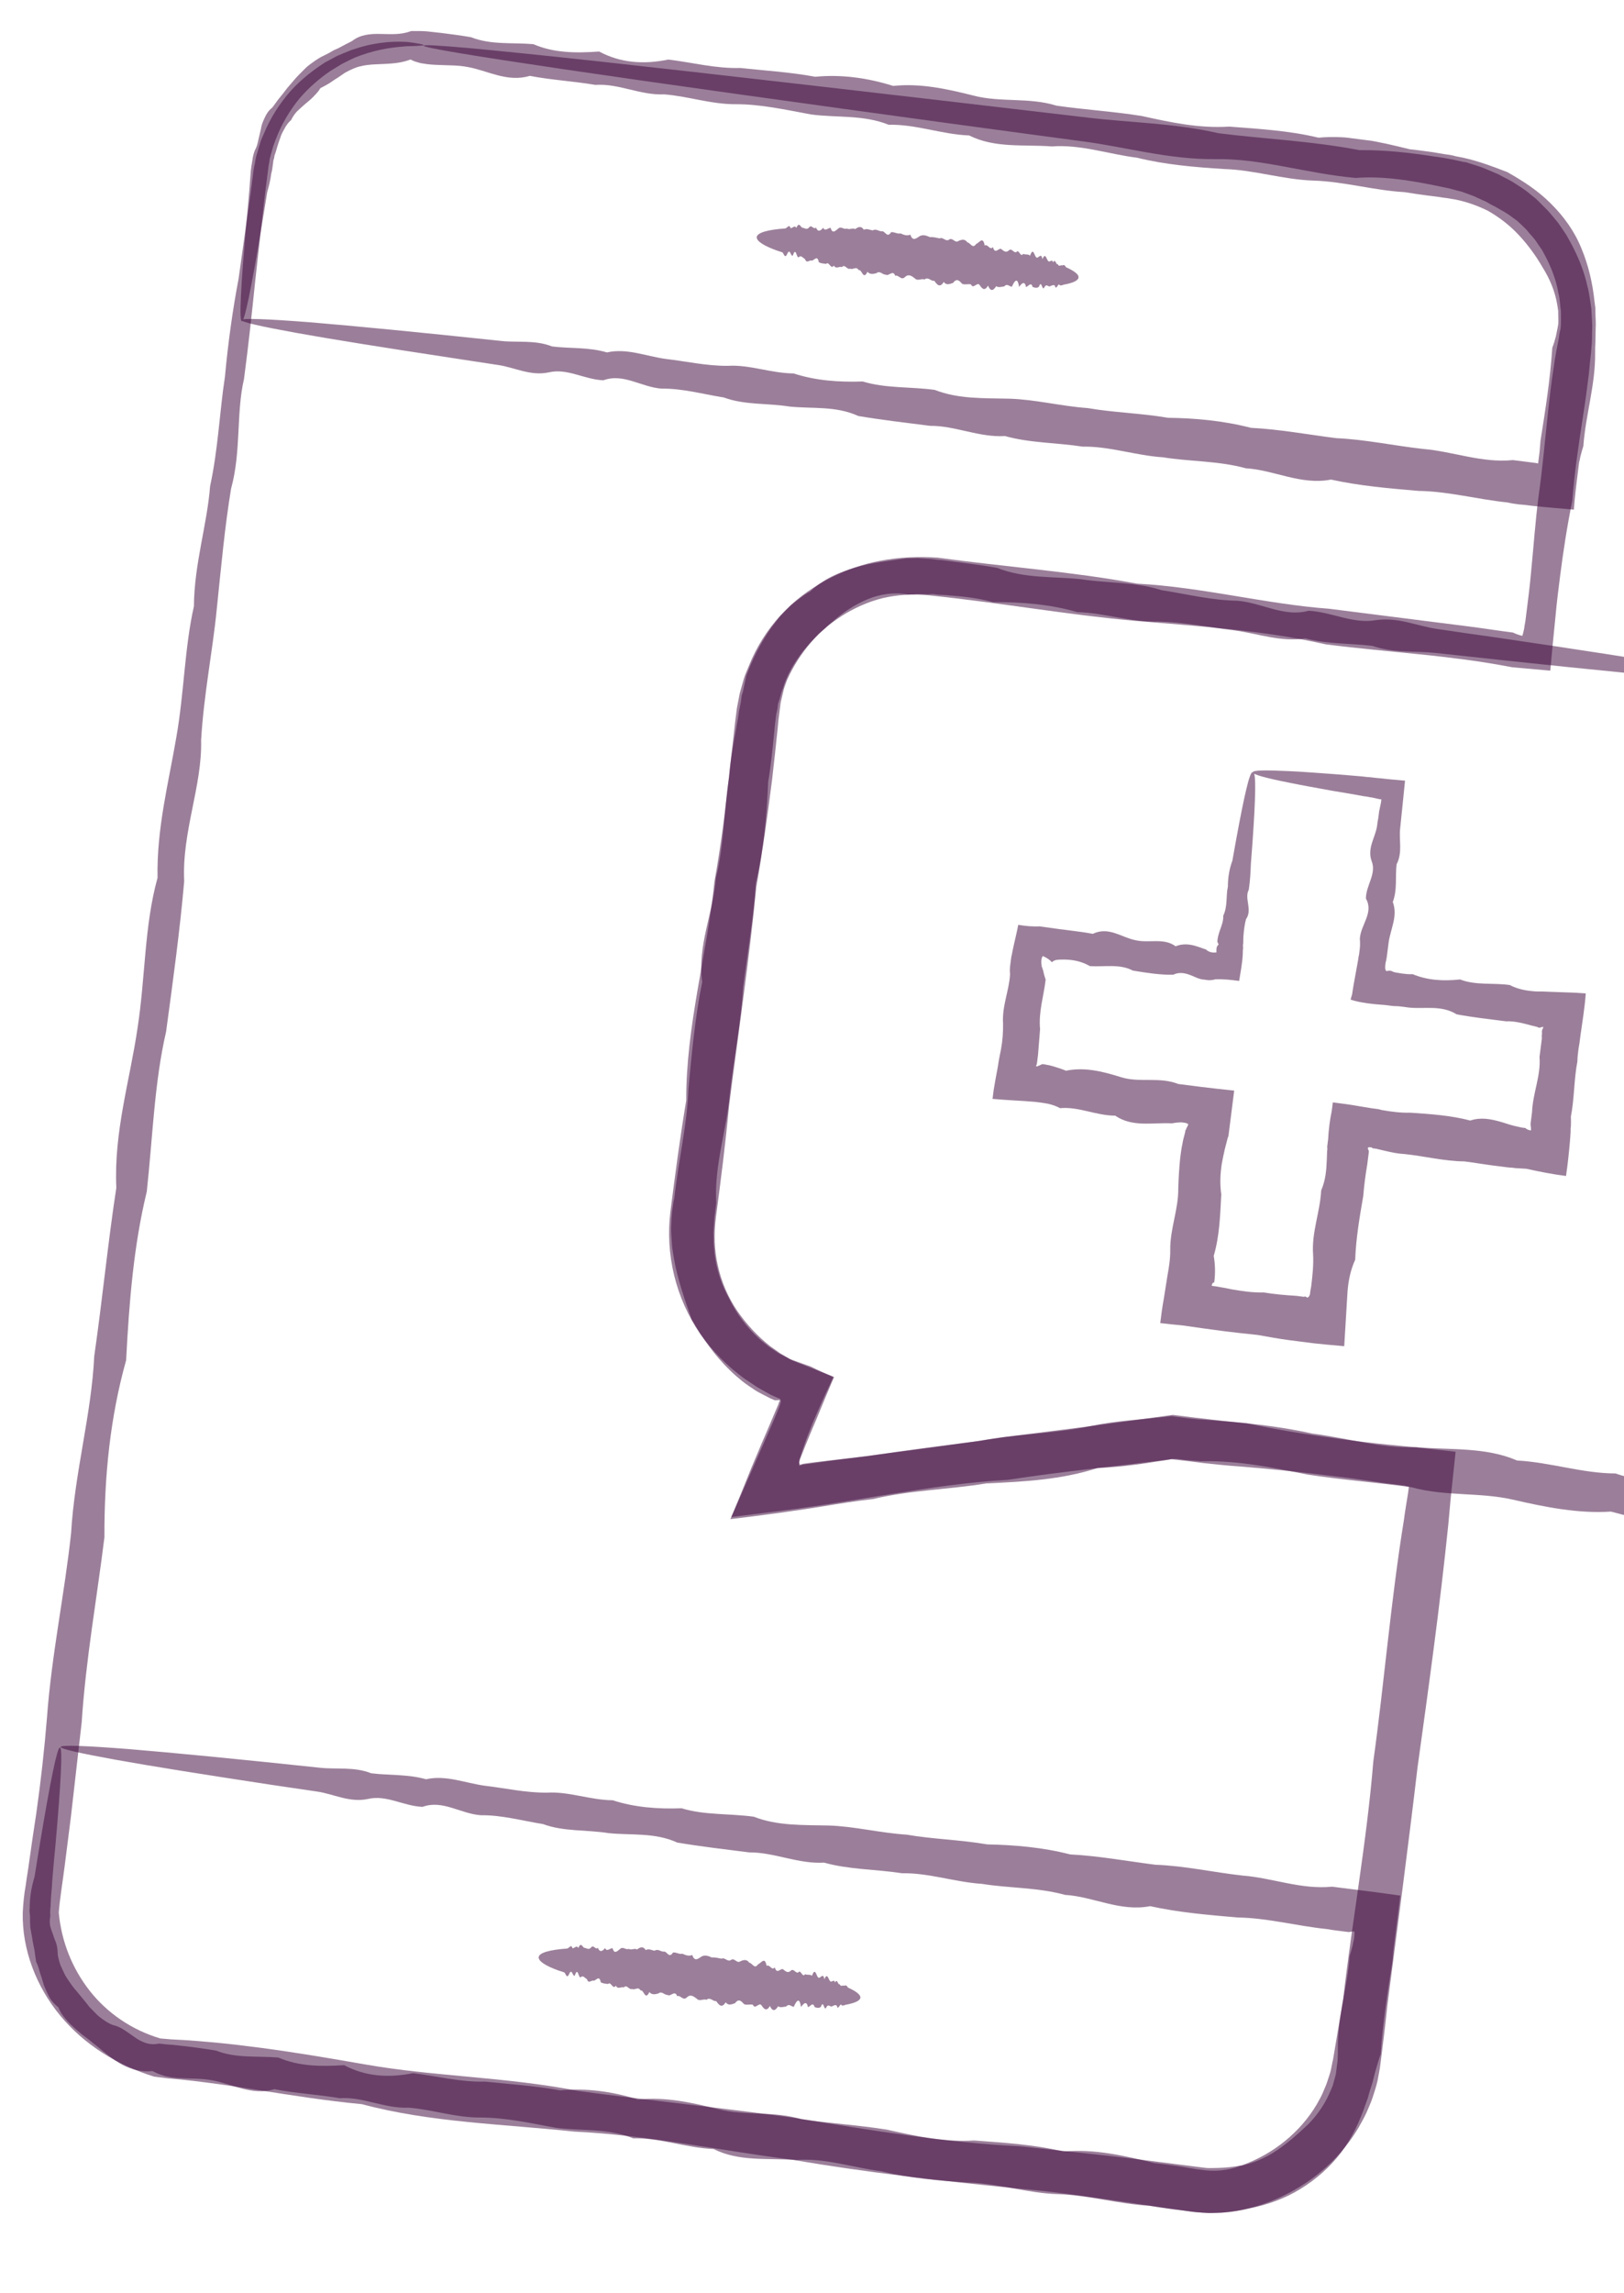 <svg width="119" height="168" viewBox="0 0 119 168" fill="none" xmlns="http://www.w3.org/2000/svg">
<g clip-path="url(#clip0_35_218)">
<path d="M31.007 3.326C31.007 3.326 30.593 3.38 29.812 3.388C29.025 3.447 27.86 3.548 26.431 4.057C26.264 4.125 26.061 4.188 25.89 4.272C25.703 4.355 25.532 4.44 25.343 4.54C25.249 4.581 25.153 4.639 25.059 4.681C24.963 4.739 24.867 4.798 24.771 4.857C24.579 4.974 24.387 5.092 24.195 5.209C23.437 5.733 22.645 6.395 21.937 7.226C21.244 8.077 20.619 9.097 20.187 10.264C20.132 10.417 20.08 10.552 20.025 10.705C19.988 10.859 19.933 11.012 19.895 11.167C19.858 11.321 19.803 11.474 19.764 11.646C19.744 11.803 19.722 11.977 19.684 12.132C19.664 12.289 19.642 12.463 19.62 12.638C19.598 12.812 19.576 12.987 19.554 13.161C19.507 13.527 19.463 13.876 19.417 14.242C19.184 16.215 18.952 18.329 18.701 20.584C18.468 22.84 18.215 25.253 17.877 27.779C17.295 30.275 17.687 33.053 16.93 35.81C16.469 38.604 16.203 41.547 15.883 44.625C15.581 47.705 14.932 50.865 14.737 54.225C14.822 57.602 13.321 60.92 13.497 64.557C13.186 68.133 12.684 71.808 12.169 75.587C11.306 79.323 11.194 83.278 10.755 87.297C9.793 91.251 9.463 95.391 9.242 99.651C8.079 103.791 7.636 108.129 7.652 112.614C7.11 117.028 6.29 121.531 5.986 126.17C5.729 128.477 5.45 130.816 5.188 133.157C5.04 134.325 4.89 135.511 4.739 136.697C4.591 137.865 4.375 139.149 4.306 140.115C4.499 142.23 5.293 144.209 6.574 145.842C7.856 147.475 9.665 148.715 11.748 149.333L12.572 149.402L13.523 149.452C14.155 149.497 14.77 149.539 15.4 149.601C16.662 149.708 17.918 149.867 19.173 150.027C21.7 150.365 24.215 150.79 26.763 151.237C31.842 152.129 37.138 152.145 42.358 153.179C47.62 153.882 52.973 154.419 58.37 155.174C63.752 156.051 69.201 156.955 74.8 157.24C77.579 157.539 80.378 157.823 83.17 158.159C84.566 158.336 85.978 158.515 87.373 158.692L87.635 158.726L87.861 158.754L88.315 158.812C88.611 158.849 88.916 158.817 89.217 158.82C89.821 158.808 90.415 158.741 91.014 158.623C93.299 157.796 95.27 156.221 96.488 154.16C96.628 153.895 96.784 153.649 96.908 153.363C97.013 153.093 97.156 152.81 97.243 152.537C97.333 152.248 97.438 151.977 97.511 151.685L97.603 151.236C97.623 151.08 97.674 150.962 97.698 150.77C97.931 149.347 98.185 147.908 98.418 146.485C99.081 140.704 100.148 134.939 100.63 129.046C101.442 123.196 101.913 117.249 102.879 111.311C102.96 110.666 103.077 110.025 103.179 109.365L103.194 109.243L103.196 109.225L103.201 109.191L103.212 109.103L103.236 108.912L102.927 108.837L101.252 108.625C100.106 108.444 98.94 108.278 97.787 108.15C95.485 107.858 93.176 107.618 90.861 107.431C89.983 107.373 89.108 107.28 88.234 107.186L86.926 107.021L85.843 106.901C84.89 107.01 83.935 107.137 82.999 107.249C81.974 107.367 80.949 107.485 79.942 107.606C77.909 107.844 75.875 108.1 73.851 108.41C70.942 108.573 68.07 109.006 65.23 109.461C63.802 109.687 62.391 109.916 60.98 110.145L59.913 110.311L58.397 110.526C57.082 110.696 55.767 110.866 54.489 111.023C54.184 111.055 53.894 111.107 53.589 111.139C54.075 109.96 54.561 108.781 55.03 107.601L55.765 105.851L56.192 104.86C56.468 104.222 56.724 103.598 57 102.96L57.05 102.842L57.059 102.773L57.108 102.672L57.156 102.572L57.162 102.52C57.162 102.52 57.221 102.474 57.184 102.487L56.981 102.408L56.478 102.185L55.47 101.614L54.523 100.98C53.29 100.08 52.208 98.968 51.319 97.739C50.438 96.44 49.774 94.974 49.401 93.438C49.029 91.903 48.932 90.296 49.126 88.761C49.473 86.023 49.836 83.305 50.283 80.615C50.271 75.121 51.82 69.895 52.35 64.594C52.824 61.978 53.155 59.362 53.432 56.758C53.581 55.447 53.727 54.155 53.873 52.862L53.935 52.374L53.966 52.13L53.999 51.868L54.206 50.796L54.498 49.752C54.594 49.41 54.761 49.077 54.892 48.739C55.435 47.39 56.212 46.16 57.179 45.095C58.147 44.031 59.302 43.167 60.557 42.493C61.812 41.82 63.132 41.332 64.51 41.081C65.891 40.813 67.297 40.761 68.686 40.849C73.632 41.529 78.55 41.869 83.31 42.756C88.15 43.016 92.759 44.256 97.411 44.598L104.264 45.467C105.398 45.61 106.514 45.752 107.63 45.893C108.711 46.031 109.788 46.203 110.869 46.34C111.052 46.434 111.29 46.517 111.547 46.585C111.602 46.432 111.643 46.243 111.687 46.036L111.707 45.879L111.769 45.532L111.86 44.817C111.981 43.858 112.101 42.916 112.185 41.97C112.372 40.08 112.501 38.219 112.736 36.37C113.038 34.265 113.214 32.178 113.44 30.116C113.553 29.085 113.666 28.054 113.829 27.047C113.894 26.541 113.975 26.038 114.074 25.537L114.222 24.793C114.252 24.549 114.279 24.34 114.343 24.118C114.4 23.664 114.368 23.217 114.371 22.775C114.304 22.323 114.307 21.881 114.186 21.44C114.033 20.552 113.714 19.714 113.318 18.92L113.003 18.331L112.629 17.787C112.512 17.595 112.373 17.436 112.218 17.257C112.061 17.095 111.942 16.921 111.785 16.759L111.311 16.309C111.154 16.147 110.973 16.036 110.795 15.907C110.457 15.634 110.074 15.443 109.695 15.218C109.514 15.107 109.311 15.028 109.131 14.916L108.85 14.757C108.749 14.708 108.647 14.678 108.564 14.632L107.978 14.363L107.386 14.146L107.081 14.036C106.978 14.005 106.873 13.992 106.771 13.961L106.154 13.795C105.705 13.702 105.239 13.608 104.79 13.515C102.974 13.161 101.165 12.896 99.34 13.037C95.765 12.725 92.418 11.592 89.025 11.658C85.654 11.691 82.527 10.781 79.46 10.374C76.394 9.968 73.451 9.559 70.663 9.188C58.053 7.465 48.128 6.082 41.38 5.085C38.006 4.586 35.416 4.187 33.664 3.894C31.929 3.603 31.031 3.418 31.04 3.348C31.051 3.261 32.176 3.333 34.349 3.52C36.52 3.724 39.723 4.042 43.882 4.498C52.2 5.411 64.355 6.811 79.701 8.615C82.773 8.987 86.013 9.008 89.284 9.759C92.597 10.18 96.088 10.321 99.616 10.999C101.426 10.98 103.244 11.175 105.068 11.46C105.539 11.519 105.973 11.592 106.457 11.689L107.215 11.856C107.337 11.871 107.477 11.889 107.594 11.94L107.969 12.058C108.224 12.143 108.464 12.209 108.717 12.312L109.44 12.617C109.558 12.667 109.675 12.717 109.793 12.768L110.141 12.954C110.374 13.072 110.608 13.19 110.838 13.325C111.281 13.612 111.742 13.883 112.141 14.235C112.35 14.403 112.561 14.554 112.748 14.755L113.314 15.323C113.503 15.506 113.671 15.722 113.84 15.921C114.01 16.12 114.195 16.338 114.328 16.55L114.776 17.209L115.165 17.914C115.665 18.863 116.084 19.891 116.319 20.966C116.464 21.498 116.518 22.055 116.608 22.598C116.627 23.149 116.698 23.707 116.662 24.27C116.662 24.553 116.659 24.854 116.645 25.101L116.585 25.855C116.521 26.361 116.474 26.869 116.428 27.377C116.3 28.388 116.169 29.417 116.004 30.441C115.69 32.492 115.373 34.578 115.212 36.684C114.838 38.515 114.551 40.357 114.313 42.24C114.193 43.182 114.074 44.123 113.989 45.07C113.854 46.417 113.716 47.781 113.598 49.131C112.67 49.048 111.741 48.966 110.812 48.884L109.895 48.714L109.062 48.573C108.506 48.485 107.95 48.397 107.392 48.326C106.276 48.185 105.16 48.043 104.022 47.934C101.749 47.699 99.471 47.499 97.151 47.205C92.605 46.168 87.857 45.884 83.037 45.468C78.219 45.034 73.385 44.173 68.402 43.648C67.303 43.508 66.202 43.528 65.114 43.727C64.025 43.926 62.978 44.36 62.022 44.912C61.064 45.481 60.178 46.184 59.45 47.031C58.722 47.878 58.106 48.827 57.657 49.851C57.569 50.124 57.449 50.374 57.396 50.651L57.203 51.477L57.097 52.314L57.07 52.523L57.039 52.767L56.995 53.258C56.866 54.553 56.72 55.845 56.571 57.156C56.242 59.754 55.875 62.365 55.419 64.983C54.908 70.269 54.108 75.607 53.422 81.013C53.166 83.727 52.822 86.448 52.457 89.183C52.307 90.369 52.331 91.577 52.608 92.746C52.867 93.913 53.345 95.037 54.032 96.045C54.706 97.017 55.5 97.879 56.434 98.618L57.166 99.136L57.924 99.587C58.055 99.674 58.798 99.963 59.338 100.173L61.009 100.828L61.109 100.876C61.109 100.876 61.1 100.946 61.079 100.979L60.98 101.197L60.803 101.617L60.448 102.458L59.785 104.057C59.509 104.696 59.253 105.319 58.994 105.959L58.628 106.887C58.628 106.887 58.591 107.042 58.565 107.11C58.547 107.249 58.534 107.354 58.584 107.378C58.621 107.365 58.678 107.337 58.715 107.324C58.824 107.302 58.916 107.278 58.987 107.27C59.546 107.199 60.104 107.128 60.647 107.037C62.071 106.846 63.493 106.672 64.917 106.48C67.763 106.114 70.646 105.736 73.521 105.285C75.538 105.027 77.573 104.771 79.607 104.516C80.634 104.38 81.644 104.242 82.671 104.107C83.753 103.96 84.854 103.799 85.936 103.652C86.878 103.772 87.802 103.889 88.746 103.991C89.618 104.102 90.494 104.177 91.368 104.27C93.628 104.752 95.921 105.114 98.238 105.425C99.389 105.571 100.54 105.717 101.713 105.83L103.516 106.006C104.564 106.121 105.613 106.236 106.661 106.351C106.535 107.487 106.426 108.625 106.3 109.761C106.236 110.408 106.189 111.058 106.122 111.723C105.508 117.687 104.688 123.59 103.873 129.458C103.183 135.324 102.409 141.144 101.662 146.896C101.513 148.348 101.332 149.778 101.151 151.208C101.131 151.365 101.1 151.609 101.058 151.799L100.946 152.405C100.858 152.819 100.72 153.209 100.599 153.601C100.478 153.993 100.288 154.377 100.133 154.764C99.962 155.133 99.756 155.496 99.551 155.86C97.858 158.728 95.048 160.764 91.903 161.677C91.113 161.895 90.297 162.04 89.475 162.095C89.068 162.097 88.653 162.15 88.252 162.1L87.638 162.057L87.341 162.019L87.079 161.986C85.667 161.807 84.276 161.595 82.886 161.384C80.102 160.977 77.321 160.554 74.533 160.324C68.969 159.761 63.483 159.154 58.108 158.224C52.702 157.538 47.423 156.408 42.104 156.159C36.824 155.596 31.556 155.495 26.518 154.147C23.944 153.909 21.409 153.499 18.906 153.111C17.655 152.917 16.404 152.723 15.148 152.564C14.521 152.484 13.893 152.405 13.28 152.345L12.334 152.26C12.02 152.22 11.637 152.172 11.288 152.128C8.577 151.288 6.164 149.777 4.413 147.659C2.676 145.56 1.604 142.837 1.668 140.099C1.7 139.43 1.773 138.713 1.881 138.142C1.956 137.549 2.066 136.96 2.141 136.367C2.309 135.184 2.477 134 2.66 132.836C2.993 130.486 3.252 128.163 3.44 125.847C3.779 121.213 4.738 116.727 5.21 112.304C5.475 107.837 6.702 103.616 6.905 99.354C7.51 95.143 7.91 91.012 8.523 87.014C8.334 82.915 9.527 79.097 10.077 75.322C10.661 71.551 10.57 67.801 11.544 64.31C11.472 60.686 12.361 57.308 12.923 53.995C13.5 50.702 13.521 47.462 14.209 44.413C14.232 41.297 15.179 38.44 15.395 35.615C15.996 32.839 16.09 30.139 16.482 27.602C16.716 25.063 17.056 22.66 17.481 20.429C17.801 18.183 18.086 16.076 18.37 14.11C18.417 13.743 18.463 13.377 18.508 13.028C18.53 12.854 18.554 12.662 18.576 12.488C18.6 12.296 18.64 12.124 18.682 11.934C18.704 11.76 18.746 11.57 18.785 11.398C18.842 11.228 18.899 11.058 18.939 10.886C18.996 10.716 19.035 10.544 19.092 10.374C19.149 10.204 19.221 10.053 19.296 9.886C19.813 8.605 20.534 7.527 21.321 6.634C22.122 5.761 23.004 5.094 23.834 4.561C24.043 4.446 24.27 4.333 24.48 4.217C24.576 4.159 24.689 4.102 24.783 4.061C24.894 4.022 24.988 3.981 25.102 3.924C25.307 3.844 25.512 3.764 25.7 3.681C25.902 3.618 26.105 3.555 26.291 3.49C27.82 3.029 29.061 3.026 29.852 3.074C30.654 3.175 31.051 3.261 31.046 3.296L31.007 3.326Z" fill="#380036" fill-opacity="0.5"/>
<path d="M17.709 23.523C17.517 23.499 17.643 20.963 18.05 16.355C18.13 15.585 18.199 14.761 18.275 13.885C18.313 13.447 18.335 12.989 18.378 12.516C18.409 12.272 18.442 12.01 18.49 11.768C18.506 11.646 18.523 11.507 18.556 11.387C18.589 11.267 18.624 11.13 18.675 11.012C18.81 10.781 18.878 10.524 18.931 10.247C18.999 9.99 19.052 9.713 19.125 9.421C19.162 9.125 19.282 8.874 19.405 8.606C19.528 8.338 19.683 8.092 19.938 7.894C20.126 7.67 20.284 7.406 20.472 7.182C20.66 6.958 20.85 6.716 21.042 6.457C21.25 6.218 21.437 5.993 21.645 5.754C21.852 5.514 22.093 5.297 22.318 5.06C22.543 4.822 22.813 4.644 23.086 4.448C23.222 4.359 23.357 4.27 23.51 4.183C23.66 4.114 23.813 4.027 23.964 3.957C24.116 3.87 24.267 3.801 24.402 3.712C24.555 3.625 24.721 3.575 24.874 3.488C25.177 3.331 25.483 3.157 25.803 3.003C26.395 2.529 27.165 2.467 27.889 2.488C28.649 2.496 29.349 2.567 30.13 2.276C30.503 2.27 30.911 2.269 31.279 2.298C31.628 2.342 31.997 2.371 32.345 2.415C33.06 2.506 33.793 2.599 34.521 2.727C35.954 3.298 37.52 3.107 39.081 3.234C40.575 3.884 42.204 3.896 43.903 3.775C45.462 4.61 47.165 4.737 48.967 4.363C50.695 4.565 52.425 5.032 54.24 4.979C56.04 5.172 57.887 5.282 59.739 5.623C61.658 5.441 63.557 5.7 65.448 6.294C67.442 6.086 69.373 6.508 71.347 7.006C73.302 7.52 75.409 7.114 77.42 7.741C79.473 8.037 81.566 8.161 83.668 8.498C85.753 8.957 87.856 9.419 90.072 9.275C92.248 9.444 94.447 9.564 96.614 10.086C98.873 9.877 101.076 10.386 103.292 10.933C103.853 10.987 104.408 11.075 104.984 11.148L105.817 11.289C106.113 11.326 106.375 11.36 106.699 11.454C107.983 11.67 109.201 12.126 110.434 12.601C111.576 13.242 112.706 13.97 113.648 14.922C114.593 15.857 115.391 16.968 115.888 18.218C116.405 19.453 116.699 20.766 116.836 22.059L116.899 22.546L116.906 23.043C116.919 23.363 116.947 23.704 116.924 24.02L116.905 25.009C116.887 25.291 116.885 25.592 116.884 25.875C116.908 28.199 116.185 30.411 116.022 32.676C115.934 32.948 115.866 33.206 115.796 33.48C115.778 33.62 115.743 33.757 115.71 33.877L115.683 34.086L115.639 34.435C115.52 35.377 115.398 36.336 115.324 37.336C114.343 37.247 113.308 37.169 112.259 37.054L111.754 36.99L111.315 36.952C111.036 36.917 110.757 36.881 110.465 36.809C108.262 36.583 106.122 35.992 103.928 35.962C101.755 35.775 99.616 35.593 97.531 35.133C95.332 35.563 93.367 34.428 91.292 34.307C89.272 33.749 87.207 33.824 85.228 33.502C83.224 33.372 81.309 32.686 79.338 32.72C77.409 32.422 75.473 32.46 73.642 31.945C71.732 32.057 69.983 31.179 68.156 31.196C66.36 30.968 64.596 30.762 62.896 30.476C61.238 29.716 59.507 29.957 57.845 29.782C56.213 29.522 54.562 29.684 53.039 29.119C51.476 28.868 49.988 28.449 48.496 28.472C47.003 28.372 45.684 27.318 44.215 27.859C42.822 27.806 41.566 26.956 40.213 27.28C38.865 27.57 37.691 26.907 36.49 26.737C35.292 26.55 34.16 26.389 33.066 26.215C28.164 25.469 24.308 24.856 21.692 24.383C19.077 23.909 17.682 23.59 17.7 23.451C17.72 23.294 19.483 23.358 22.73 23.61C25.973 23.88 30.717 24.34 36.714 24.976C37.919 25.111 39.206 24.885 40.454 25.38C41.745 25.543 43.125 25.417 44.474 25.818C45.916 25.487 47.31 26.089 48.773 26.293C50.257 26.463 51.755 26.812 53.333 26.8C54.923 26.7 56.472 27.34 58.153 27.358C59.752 27.88 61.455 28.007 63.217 27.947C64.905 28.462 66.713 28.319 68.49 28.562C70.228 29.244 72.099 29.162 73.989 29.207C75.877 29.269 77.747 29.754 79.696 29.895C81.621 30.227 83.6 30.266 85.595 30.607C87.612 30.633 89.643 30.82 91.668 31.342C93.746 31.446 95.805 31.831 97.915 32.099C100.047 32.192 102.151 32.654 104.317 32.893C106.491 33.08 108.598 33.932 110.859 33.705L111.714 33.813L112.481 33.91C112.551 33.919 112.62 33.928 112.705 33.956C112.714 33.887 112.723 33.817 112.732 33.747L112.814 33.102L112.883 32.278C113.238 30.037 113.595 27.779 113.745 25.477C113.85 25.207 113.94 24.917 114.01 24.642C114.059 24.401 114.107 24.159 114.158 23.899C114.206 23.657 114.187 23.389 114.183 23.14L114.177 22.768L114.119 22.388C113.964 21.376 113.569 20.44 113.038 19.593C112.545 18.733 111.955 17.932 111.3 17.229C110.63 16.506 109.855 15.912 109.012 15.433C108.128 15.002 107.21 14.69 106.253 14.551C106.029 14.505 105.73 14.485 105.453 14.432L104.616 14.326C104.058 14.255 103.485 14.165 102.929 14.077C100.66 13.948 98.492 13.301 96.25 13.23C94.026 13.16 91.902 12.448 89.713 12.383C87.533 12.248 85.394 12.066 83.315 11.554C81.205 11.287 79.188 10.57 77.077 10.727C75.006 10.571 72.912 10.873 71.013 9.923C69.002 9.845 67.096 9.09 65.123 9.141C63.251 8.39 61.289 8.637 59.425 8.383C57.572 8.042 55.763 7.635 53.938 7.634C52.111 7.65 50.399 7.043 48.679 6.914C46.915 6.991 45.327 6.099 43.628 6.22C41.998 5.943 40.378 5.861 38.822 5.558C37.164 6.056 35.735 5.166 34.279 4.911C33.553 4.766 32.805 4.795 32.084 4.756C31.713 4.745 31.362 4.718 31.016 4.656C30.824 4.632 30.704 4.599 30.534 4.542C30.379 4.505 30.229 4.433 30.079 4.36C29.446 4.599 28.855 4.648 28.266 4.68C27.677 4.712 27.058 4.704 26.474 4.842C26.184 4.894 25.902 5.018 25.638 5.144C25.505 5.216 25.374 5.27 25.258 5.344L24.909 5.583C24.794 5.657 24.676 5.748 24.542 5.82C24.427 5.894 24.309 5.985 24.193 6.059C23.962 6.207 23.715 6.335 23.469 6.464C23.329 6.729 23.13 6.899 22.944 7.106C22.761 7.295 22.545 7.463 22.346 7.632C22.147 7.802 21.946 7.989 21.765 8.161C21.581 8.351 21.448 8.564 21.33 8.797C21.131 8.967 20.98 9.178 20.864 9.394C20.748 9.609 20.615 9.823 20.549 10.062C20.466 10.3 20.385 10.52 20.321 10.742C20.258 10.965 20.194 11.187 20.113 11.407C20.1 11.511 20.084 11.634 20.036 11.734L19.994 12.065C19.965 12.292 19.939 12.501 19.875 12.723C19.816 13.194 19.706 13.641 19.581 14.068C19.435 14.936 19.314 15.753 19.182 16.516C18.426 21.08 17.916 23.567 17.724 23.543L17.709 23.523Z" fill="#380036" fill-opacity="0.5"/>
<path d="M4.404 128.025C4.596 128.049 4.469 130.585 4.064 135.176C3.984 135.945 3.915 136.769 3.84 137.646C3.819 138.086 3.779 138.542 3.737 139.015C3.728 139.226 3.716 139.455 3.705 139.684C3.692 139.789 3.676 139.911 3.681 140.018C3.667 140.122 3.687 140.249 3.691 140.356C3.642 140.598 3.631 140.826 3.672 141.062C3.731 141.3 3.809 141.522 3.902 141.764C3.96 142.002 4.091 142.231 4.149 142.469C4.208 142.707 4.229 142.958 4.231 143.224C4.287 143.479 4.343 143.734 4.437 143.976C4.547 144.221 4.658 144.465 4.771 144.692C4.902 144.921 5.067 145.155 5.217 145.369C5.365 145.6 5.569 145.803 5.737 146.019C5.904 146.235 6.091 146.436 6.274 146.672C6.366 146.79 6.459 146.891 6.533 147.006C6.627 147.107 6.738 147.209 6.831 147.31L7.129 147.613C7.24 147.716 7.354 147.801 7.467 147.887C7.711 148.059 7.955 148.232 8.242 148.339C8.863 148.471 9.31 148.864 9.832 149.214C10.335 149.579 10.954 149.87 11.63 149.708C11.946 149.73 12.241 149.785 12.594 149.795C12.943 149.839 13.311 149.868 13.66 149.912C14.375 150.003 15.107 150.096 15.835 150.223C17.269 150.795 18.834 150.604 20.395 150.731C21.907 151.383 23.536 151.395 25.215 151.289C26.775 152.124 28.479 152.234 30.261 151.876C31.99 152.077 33.72 152.545 35.552 152.493C37.352 152.686 39.199 152.796 41.052 153.138C42.971 152.956 44.869 153.214 46.761 153.808C48.754 153.6 50.685 154.022 52.659 154.521C54.616 155.017 56.721 154.628 58.732 155.255C60.786 155.551 62.879 155.675 64.98 156.012C67.065 156.472 69.166 156.951 71.382 156.806C73.558 156.976 75.757 157.095 77.924 157.618C80.183 157.408 82.386 157.918 84.602 158.465C85.163 158.518 85.719 158.607 86.294 158.68L87.144 158.823C87.423 158.858 87.715 158.931 87.944 158.942C88.916 159.101 89.934 159.035 90.866 158.675C91.83 158.478 92.749 158.081 93.563 157.528C94.377 156.976 95.115 156.325 95.84 155.638C96.55 154.93 97.119 154.081 97.502 153.155L97.653 152.802L97.752 152.442C97.817 152.203 97.901 151.965 97.914 151.719C97.945 151.475 97.976 151.231 98.009 150.969C98.027 150.688 98.03 150.387 98.031 150.103C98.006 147.779 98.73 145.567 98.893 143.302C98.981 143.03 99.049 142.773 99.119 142.498C99.137 142.359 99.172 142.222 99.205 142.102L99.231 141.892L99.238 141.84C99.255 141.701 99.271 141.579 99.23 141.485C99.068 141.5 98.922 141.534 98.833 141.541C98.833 141.541 98.833 141.541 98.815 141.538L98.711 141.525L98.501 141.499L98.066 141.443C97.787 141.408 97.49 141.37 97.213 141.318C95.009 141.091 92.869 140.501 90.676 140.471C88.502 140.284 86.364 140.101 84.278 139.642C82.08 140.072 80.115 138.937 78.04 138.815C76.02 138.258 73.955 138.333 71.975 138.011C69.972 137.881 68.057 137.195 66.086 137.229C64.157 136.931 62.221 136.969 60.39 136.453C58.48 136.565 56.731 135.688 54.904 135.704C53.107 135.477 51.344 135.271 49.626 134.982C47.968 134.223 46.237 134.464 44.593 134.291C42.961 134.031 41.31 134.193 39.787 133.628C38.241 133.379 36.736 132.958 35.244 132.981C33.751 132.88 32.431 131.827 30.963 132.367C29.57 132.315 28.314 131.464 26.961 131.789C25.613 132.079 24.422 131.414 23.238 131.246C22.037 131.076 20.908 130.898 19.812 130.741C14.909 129.995 11.054 129.382 8.438 128.909C5.823 128.435 4.428 128.117 4.445 127.977C4.465 127.82 6.229 127.884 9.475 128.137C12.736 128.408 17.462 128.866 23.459 129.502C24.647 129.635 25.952 129.411 27.2 129.906C28.491 130.069 29.869 129.961 31.22 130.345C32.679 130.016 34.056 130.616 35.518 130.819C37.003 130.989 38.5 131.339 40.079 131.326C41.686 131.229 43.235 131.868 44.898 131.884C46.498 132.406 48.2 132.533 49.945 132.471C51.633 132.986 53.441 132.843 55.235 133.089C56.974 133.77 58.845 133.688 60.735 133.733C62.623 133.795 64.493 134.28 66.444 134.404C68.369 134.736 70.348 134.775 72.343 135.116C74.357 135.159 76.391 135.328 78.416 135.851C80.493 135.955 82.553 136.34 84.663 136.608C86.797 136.683 88.898 137.162 91.065 137.402C93.241 137.571 95.345 138.441 97.607 138.214L98.461 138.322L99.403 138.441C100.467 138.576 101.53 138.711 102.609 138.866C102.481 139.877 102.355 140.871 102.227 141.882L102.103 142.859L102.034 143.683C101.679 145.924 101.322 148.182 101.172 150.484C101.066 150.754 100.994 151.046 100.906 151.319C100.814 151.626 100.72 151.951 100.645 152.26C100.586 152.589 100.459 152.892 100.367 153.199L100.235 153.679L100.071 154.136C99.648 155.376 99.085 156.598 98.274 157.683C97.466 158.75 96.428 159.663 95.296 160.353C94.161 161.059 92.88 161.517 91.571 161.776C90.291 162.092 88.948 162.205 87.638 162.057C87.287 162.03 87.027 161.98 86.748 161.944L85.894 161.836C85.336 161.765 84.762 161.675 84.207 161.587C81.937 161.458 79.769 160.811 77.528 160.74C75.304 160.67 73.179 159.958 70.99 159.893C68.81 159.758 66.672 159.576 64.593 159.064C62.483 158.796 60.465 158.08 58.354 158.237C56.283 158.081 54.19 158.383 52.29 157.433C50.28 157.355 48.373 156.6 46.4 156.651C44.531 155.882 42.568 156.129 40.704 155.875C38.852 155.534 37.043 155.128 35.218 155.126C33.391 155.143 31.678 154.536 29.941 154.404C28.177 154.482 26.589 153.589 24.908 153.713C23.277 153.435 21.657 153.354 20.101 153.05C18.461 153.551 17.015 152.659 15.559 152.403C14.833 152.258 14.085 152.287 13.363 152.249C12.993 152.237 12.642 152.211 12.297 152.131C12.123 152.109 11.92 152.03 11.733 151.971C11.546 151.912 11.363 151.818 11.18 151.724C10.371 151.816 9.601 151.595 8.937 151.245C8.275 150.877 7.698 150.396 7.154 149.938C6.879 149.726 6.607 149.496 6.333 149.284C6.187 149.177 6.056 149.09 5.913 148.965C5.784 148.86 5.658 148.738 5.529 148.633C5.403 148.511 5.275 148.406 5.149 148.284C5.022 148.161 4.916 148.024 4.807 147.904C4.591 147.646 4.396 147.373 4.276 147.057C4.019 146.847 3.784 146.605 3.626 146.319C3.467 146.033 3.343 145.751 3.222 145.452C3.12 145.138 3.051 144.846 2.944 144.567C2.858 144.272 2.788 143.98 2.645 143.714C2.593 143.424 2.561 143.118 2.524 142.848C2.473 142.558 2.399 142.3 2.365 142.012C2.31 141.74 2.274 141.469 2.22 141.197C2.201 140.929 2.199 140.663 2.2 140.379C2.18 140.253 2.18 140.111 2.161 139.984C2.176 139.862 2.177 139.721 2.175 139.596C2.19 139.333 2.204 139.086 2.237 138.825C2.297 138.354 2.407 137.907 2.532 137.48C2.677 136.612 2.801 135.778 2.931 135.032C3.687 130.468 4.195 127.999 4.386 128.023L4.404 128.025Z" fill="#380036" fill-opacity="0.5"/>
<path d="M128.356 49.85C128.356 49.85 128.558 49.788 128.947 49.801C129.138 49.826 129.387 49.822 129.664 49.874C129.941 49.927 130.267 50.004 130.647 50.088C131.006 50.187 131.414 50.327 131.854 50.489C132.072 50.587 132.29 50.686 132.525 50.787C132.76 50.887 133.011 51.008 133.239 51.161C134.217 51.692 135.265 52.516 136.242 53.614C136.588 53.96 136.868 54.403 137.188 54.815C137.338 55.029 137.466 55.276 137.614 55.507C137.688 55.623 137.762 55.739 137.834 55.872C137.907 55.987 137.962 56.118 138.016 56.249C138.564 57.24 138.963 58.425 139.137 59.705C139.095 60.036 139.18 60.348 139.207 60.688C139.237 61.011 139.3 61.356 139.362 61.7C139.39 62.04 139.416 62.398 139.389 62.749C139.378 62.836 139.367 62.923 139.356 63.011C139.345 63.098 139.336 63.168 139.325 63.255C139.287 63.41 139.231 63.58 139.156 63.747C138.881 65.077 138.809 66.485 138.693 67.959C138.594 69.435 138.158 70.921 138.186 72.519C138.49 74.17 137.221 75.657 137.632 77.445C137.557 79.155 137.298 80.912 137.036 82.703C136.422 84.468 136.571 86.365 136.4 88.275C135.704 90.136 135.648 92.113 135.707 94.159C135.265 95.13 134.997 96.124 134.884 97.155C134.818 97.678 134.806 98.19 134.827 98.725C134.848 99.259 134.906 99.78 134.933 100.404C134.86 100.979 134.663 101.557 134.485 102.119C134.395 102.409 134.255 102.674 134.15 102.944C134.028 103.212 133.92 103.5 133.765 103.746C133.625 104.012 133.485 104.278 133.345 104.543C133.19 104.79 133.032 105.053 132.86 105.297C132.702 105.56 132.53 105.804 132.357 106.048C132.184 106.292 132.025 106.573 131.837 106.797C131.028 107.723 130.074 108.541 129.031 109.223C127.97 109.904 126.774 110.39 125.531 110.693C124.346 111.234 123.007 111.454 121.664 111.425C121.33 111.401 120.997 111.376 120.665 111.334C120.352 111.295 120.077 111.224 119.783 111.169C119.214 111.044 118.63 110.899 118.048 110.737C115.636 110.892 113.252 110.412 110.841 109.858C108.431 109.305 105.873 109.636 103.426 108.953C100.919 108.6 98.355 108.417 95.801 108.022C93.244 107.503 90.67 106.981 87.986 107.049C87.6 107.017 87.214 106.986 86.828 106.955L86.253 106.882L85.969 106.882C85.9 106.873 85.917 106.875 85.9 106.873C85.9 106.873 85.627 106.927 85.409 106.97L84.705 107.076C84.234 107.158 83.765 107.222 83.296 107.287C82.341 107.414 81.39 107.506 80.428 107.543C77.804 108.398 75.056 108.545 72.276 108.671C69.543 109.122 66.74 109.156 63.98 109.816C62.705 109.956 61.437 110.167 60.153 110.377L59.664 110.456L58.96 110.562L57.137 110.827C55.911 110.99 54.685 111.154 53.517 111.289C53.716 110.836 53.913 110.4 54.112 109.947C54.961 107.999 55.809 106.069 56.656 104.139L57.063 103.163L57.144 102.943L57.151 102.891C57.151 102.891 57.177 102.823 57.201 102.773C57.21 102.703 57.219 102.633 57.225 102.581C57.138 102.57 57.051 102.559 56.959 102.583L56.855 102.57L56.835 102.585C56.835 102.585 56.835 102.585 56.818 102.583L56.748 102.574C56.648 102.526 56.565 102.48 56.463 102.449C56.114 102.263 55.746 102.092 55.4 101.889C55.073 101.67 54.729 101.449 54.407 101.196C54.102 100.945 53.797 100.693 53.514 100.409C52.361 99.306 51.462 98.005 50.678 96.648C50.157 95.164 49.649 93.718 49.382 92.195C49.324 91.816 49.248 91.434 49.227 91.042C49.206 90.649 49.165 90.272 49.179 89.884C49.193 89.496 49.209 89.09 49.253 88.742C49.295 88.41 49.339 88.061 49.416 87.735C49.704 85.043 50.356 82.414 50.446 79.75C50.693 77.106 50.937 74.479 51.454 71.94C51.084 69.27 52.276 66.852 52.455 64.324C53.07 61.85 53.035 59.33 53.43 56.917C53.515 55.687 53.737 54.493 53.96 53.298C53.997 53.002 54.07 52.71 54.11 52.396C54.127 52.256 54.149 52.082 54.187 51.927L54.283 51.443L54.346 50.955C54.4 50.803 54.457 50.633 54.477 50.476C54.554 50.149 54.614 49.82 54.69 49.493C55.151 48.24 55.761 47.059 56.517 45.986C56.709 45.727 56.919 45.47 57.112 45.211C57.337 44.973 57.562 44.736 57.804 44.501C58.029 44.264 58.302 44.068 58.557 43.87L58.948 43.583C59.083 43.494 59.219 43.405 59.369 43.335C60.3 42.425 61.517 41.907 62.713 41.562C63.928 41.202 65.164 41.093 66.375 40.91C66.678 40.895 66.996 40.9 67.299 40.886C67.596 40.923 67.914 40.928 68.213 40.948L68.666 41.006L69.069 41.039C69.348 41.075 69.61 41.108 69.871 41.141C70.953 41.278 72.016 41.413 73.056 41.598C75.08 42.404 77.213 42.214 79.223 42.433C81.221 42.74 83.221 42.621 85.093 43.23C86.987 43.524 88.824 43.987 90.647 44.006C92.454 44.146 94.105 45.241 95.887 44.741C97.594 44.833 99.147 45.721 100.796 45.434C102.44 45.182 103.893 45.88 105.338 46.081C106.799 46.302 108.192 46.496 109.532 46.684C115.533 47.569 120.243 48.29 123.452 48.839C126.66 49.387 128.369 49.746 128.351 49.885C128.331 50.042 126.184 49.929 122.205 49.584C118.229 49.222 112.439 48.63 105.135 47.827C103.665 47.676 102.102 47.85 100.574 47.32C98.987 47.119 97.311 47.207 95.648 46.766C93.892 47.057 92.201 46.418 90.39 46.17C88.574 45.958 86.746 45.566 84.818 45.535C82.88 45.59 80.965 44.904 78.935 44.842C76.969 44.273 74.9 44.1 72.755 44.111C71.729 43.822 70.663 43.704 69.575 43.619C69.313 43.586 69.03 43.586 68.766 43.57L68.365 43.519L67.99 43.542L67.266 43.522C67.015 43.543 66.784 43.549 66.536 43.553C65.548 43.374 64.504 43.508 63.568 43.903C62.632 44.298 61.763 44.861 61.003 45.545C60.905 45.621 60.806 45.697 60.706 45.79L60.424 46.056C60.243 46.228 60.029 46.378 59.863 46.569C59.679 46.759 59.516 46.933 59.332 47.122L58.832 47.715C58.215 48.522 57.658 49.426 57.37 50.435C57.27 50.67 57.202 50.928 57.134 51.185C57.101 51.304 57.048 51.44 57.015 51.559L56.967 51.943L56.883 52.322C56.868 52.444 56.85 52.584 56.83 52.741C56.792 53.037 56.755 53.334 56.733 53.65C56.615 54.858 56.497 56.065 56.29 57.279C56.19 59.747 55.963 62.234 55.385 64.695C55.224 67.226 54.779 69.757 54.454 72.32C54.301 74.923 53.779 77.497 53.48 80.135C53.251 82.781 52.32 85.374 52.485 88.124L52.357 89.135L52.296 90.031C52.259 90.328 52.293 90.615 52.29 90.916C52.288 91.217 52.34 91.507 52.356 91.793C52.492 92.962 52.858 94.125 53.452 95.174C53.971 96.25 54.715 97.231 55.603 98.052C55.825 98.257 56.069 98.43 56.308 98.638C56.552 98.81 56.816 98.968 57.059 99.14C57.325 99.28 57.591 99.42 57.874 99.562C57.942 99.589 58.009 99.615 58.094 99.644L58.484 99.782L59.417 100.113C59.966 100.395 60.519 100.642 61.055 100.887C60.803 101.475 60.497 102.075 60.247 102.645L59.873 103.502L59.573 104.19C59.444 104.51 59.312 104.848 59.181 105.186C59.05 105.523 58.938 105.846 58.824 106.186L58.653 106.696L58.567 106.951L58.561 107.003C58.543 107.142 58.584 107.236 58.615 107.276L58.61 107.31C58.739 107.274 58.796 107.245 58.85 107.235C58.885 107.239 58.905 107.224 58.922 107.226L59.661 107.125C60.94 106.968 62.233 106.831 63.491 106.689C66.274 106.262 69.048 105.905 71.785 105.561C74.509 105.038 77.273 105.035 79.932 104.468C80.879 104.269 81.834 104.142 82.785 104.05C83.269 104.005 83.736 103.958 84.202 103.911L84.92 103.843C85.17 103.821 85.314 103.804 85.818 103.744L86.603 103.843L87.178 103.916C87.562 103.965 87.948 103.996 88.336 104.01C90.987 104.204 93.596 104.447 96.146 105.018C98.727 105.345 101.198 106.119 103.762 106.019C106.287 106.233 108.834 105.989 111.169 106.994C113.633 107.129 115.958 107.938 118.367 107.942C118.944 108.139 119.528 108.284 120.099 108.392C120.378 108.427 120.69 108.485 120.971 108.503C121.235 108.518 121.499 108.534 121.765 108.532C122.814 108.506 123.832 108.298 124.805 108.032C125.791 107.803 126.768 107.501 127.633 106.973C128.495 106.462 129.285 105.818 129.867 105.006C130.015 104.812 130.131 104.597 130.28 104.403C130.428 104.209 130.577 104.015 130.691 103.817C130.822 103.621 130.953 103.425 131.086 103.212C131.202 102.996 131.316 102.798 131.449 102.584C131.581 102.388 131.679 102.17 131.778 101.953C131.876 101.735 131.992 101.519 132.073 101.299C132.22 100.839 132.382 100.399 132.424 99.926C132.44 99.804 132.436 99.697 132.451 99.575L132.473 99.401L132.498 99.209C132.531 98.947 132.564 98.686 132.597 98.424C132.664 97.901 132.797 97.404 132.899 96.885C133.116 95.868 133.332 94.867 133.286 93.834C133.61 91.837 133.735 89.868 134.083 87.963C133.627 85.974 134.561 84.197 134.858 82.409C135.191 80.627 134.856 78.794 135.594 77.169C135.285 75.412 135.946 73.83 136.287 72.26C136.645 70.694 136.454 69.128 136.934 67.718C136.753 66.207 137.506 64.885 137.537 63.524C137.762 62.862 137.805 62.247 137.828 61.647C137.813 61.344 137.796 61.059 137.764 60.753C137.747 60.468 137.695 60.178 137.678 59.892C137.429 58.78 137.17 57.754 136.833 56.773C136.777 56.659 136.74 56.531 136.684 56.417C136.627 56.303 136.571 56.19 136.512 56.094C136.397 55.885 136.284 55.657 136.169 55.448C135.899 55.059 135.669 54.64 135.375 54.302C134.55 53.258 133.645 52.435 132.778 51.864C132.569 51.696 132.353 51.58 132.138 51.464C131.922 51.348 131.724 51.234 131.543 51.123C131.14 50.948 130.774 50.76 130.454 50.63C130.116 50.499 129.811 50.389 129.556 50.304C129.301 50.218 129.077 50.172 128.889 50.113C128.532 49.997 128.347 49.92 128.353 49.868L128.356 49.85Z" fill="#380036" fill-opacity="0.5"/>
<path d="M91.847 56.614C92.039 56.639 92.012 58.389 91.789 61.55C91.757 62.078 91.704 62.638 91.661 63.253C91.636 63.87 91.609 64.504 91.505 65.182C91.157 65.829 91.799 66.637 91.303 67.336C91.204 67.696 91.153 68.097 91.122 68.483C91.098 68.674 91.106 68.888 91.099 69.082L91.079 69.239L91.088 69.453C91.068 69.61 91.068 69.751 91.065 69.91C91.033 70.58 90.899 71.218 90.8 71.861C90.19 71.784 89.649 71.716 89.043 71.745C88.895 71.797 88.716 71.81 88.539 71.805C88.452 71.794 88.365 71.783 88.278 71.772L88.051 71.743C87.826 71.697 87.609 71.599 87.391 71.5C86.953 71.32 86.495 71.156 85.967 71.408C84.99 71.426 84.018 71.267 83.011 71.104C82.048 70.592 80.953 70.843 79.863 70.776C79.352 70.481 78.82 70.342 78.257 70.306C77.976 70.288 77.693 70.288 77.405 70.322C77.259 70.357 77.145 70.413 77.082 70.494C76.912 70.295 76.649 70.138 76.413 70.037C76.308 70.165 76.273 70.445 76.327 70.717C76.318 70.787 76.347 70.844 76.375 70.9C76.37 70.935 76.385 70.955 76.398 70.992C76.394 71.027 76.429 71.031 76.438 71.103C76.481 71.321 76.541 71.542 76.62 71.764C76.487 72.952 76.09 74.125 76.212 75.398C76.169 76.013 76.107 76.643 76.062 77.275L76.005 77.728C76.005 77.728 75.996 77.798 75.99 77.85C75.981 77.92 75.97 78.007 75.904 78.106C75.939 78.11 75.974 78.114 76.009 78.119C76.308 77.997 76.349 77.949 76.401 77.956L76.454 77.963L76.558 77.976L76.783 78.022C76.94 78.042 77.075 78.094 77.23 78.132C77.519 78.222 77.809 78.312 78.112 78.439C79.495 78.153 80.816 78.498 82.162 78.917C83.509 79.336 84.968 78.865 86.335 79.41L86.98 79.492C87.329 79.536 87.677 79.581 88.043 79.627C88.828 79.727 89.632 79.811 90.437 79.895C90.309 80.907 90.176 81.953 90.043 82.999L90.015 83.226L89.962 83.361L89.892 83.636L89.753 84.167C89.672 84.529 89.591 84.891 89.527 85.255C89.417 85.985 89.376 86.724 89.49 87.501C89.407 88.996 89.374 90.516 88.937 92.002C89.049 92.654 89.059 93.275 88.98 93.903L88.973 93.956C88.973 93.956 88.973 93.956 88.938 93.951C88.903 93.947 88.862 93.995 88.818 94.06C88.814 94.095 88.79 94.145 88.8 94.199C88.835 94.204 88.87 94.208 88.888 94.21L88.922 94.215L88.957 94.219L89.097 94.237C89.478 94.303 89.877 94.371 90.256 94.455C91.037 94.589 91.802 94.704 92.602 94.681C93.382 94.816 94.171 94.88 94.98 94.93L95.556 95.003C95.556 95.003 95.595 94.972 95.63 94.977C95.665 94.981 95.715 95.005 95.813 95.071C95.813 95.071 95.891 95.01 95.935 94.945C95.939 94.91 95.979 94.879 95.985 94.827L96.021 94.548L96.076 94.254C96.175 93.469 96.26 92.665 96.217 91.88C96.103 90.27 96.735 88.774 96.81 87.206C97.134 86.468 97.197 85.696 97.224 84.92L97.245 84.338L97.262 84.198C97.262 84.198 97.256 84.109 97.252 84.002L97.318 83.479C97.354 82.775 97.447 82.042 97.584 81.386L97.663 80.758C98.308 80.84 98.954 80.922 99.594 81.039L100.549 81.195L101.002 81.253L101.26 81.321C101.953 81.444 102.633 81.53 103.344 81.514C104.837 81.615 106.313 81.713 107.736 82.089C108.495 81.831 109.221 81.976 109.923 82.171C110.282 82.27 110.62 82.401 110.964 82.48C111.136 82.52 111.309 82.559 111.481 82.599L111.62 82.617L111.725 82.63C111.725 82.63 111.76 82.634 111.777 82.637C111.886 82.757 112.058 82.796 112.18 82.812C112.196 82.69 112.179 82.546 112.157 82.437L112.166 82.367C112.166 82.367 112.148 82.365 112.155 82.312L112.177 82.138C112.204 81.929 112.232 81.702 112.261 81.475C112.314 80.082 112.92 78.795 112.809 77.434C112.847 77.138 112.884 76.841 112.922 76.545L112.979 76.091L112.973 75.86L112.986 75.756L112.993 75.703C112.976 75.559 112.967 75.487 113.081 75.289C113.083 75.272 113.068 75.252 113.055 75.215C112.887 75.282 112.832 75.293 112.763 75.284C112.728 75.28 112.693 75.275 112.662 75.236L112.216 75.126C111.599 74.96 110.982 74.793 110.359 74.82C109.121 74.663 107.915 74.528 106.738 74.308C105.621 73.617 104.412 73.924 103.274 73.815C103.013 73.782 102.751 73.749 102.49 73.716L102.084 73.7L101.98 73.686L101.823 73.667L101.491 73.625C100.613 73.566 99.669 73.464 98.972 73.234C98.987 73.112 99.037 72.995 99.07 72.875C99.201 71.987 99.381 71.124 99.517 70.327C99.535 70.187 99.553 70.048 99.586 69.928C99.603 69.788 99.619 69.666 99.634 69.544C99.668 69.283 99.664 69.034 99.644 68.766C99.703 67.746 100.684 66.86 100.088 65.828C100.088 64.853 100.885 64.015 100.507 63.081C100.166 62.134 100.781 61.344 100.902 60.526C100.928 60.317 100.953 60.125 100.997 59.918C101.01 59.814 101.021 59.727 101.034 59.622L101.056 59.447C101.103 59.223 101.149 58.999 101.193 58.791C101.204 58.704 101.213 58.635 101.222 58.565C100.995 58.536 100.773 58.472 100.548 58.426C100.426 58.411 100.321 58.398 100.202 58.365C100.027 58.343 99.835 58.318 99.663 58.279C98.935 58.151 98.259 58.03 97.634 57.933C96.37 57.702 95.313 57.514 94.432 57.332C92.704 56.989 91.78 56.73 91.8 56.573C91.82 56.416 92.759 56.411 94.538 56.495C95.419 56.535 96.507 56.62 97.789 56.712C98.421 56.757 99.103 56.825 99.84 56.883C100.032 56.908 100.224 56.932 100.418 56.939C100.679 56.972 100.958 57.008 101.222 57.023C101.78 57.094 102.36 57.132 102.955 57.19C102.848 58.31 102.716 59.498 102.593 60.741C102.507 61.563 102.782 62.466 102.338 63.313C102.225 64.203 102.405 65.165 102.058 66.077C102.443 67.101 101.9 68.024 101.755 69.033C101.721 69.295 101.69 69.539 101.657 69.801C101.626 70.045 101.593 70.306 101.527 70.546C101.501 70.755 101.47 70.999 101.561 71.117C101.579 71.12 101.596 71.122 101.611 71.141C101.886 71.07 101.967 71.133 102.117 71.206L102.187 71.215C102.187 71.215 102.185 71.232 102.219 71.236L102.324 71.25C102.464 71.267 102.583 71.3 102.723 71.318C102.984 71.351 103.246 71.384 103.514 71.365C104.608 71.823 105.77 71.882 106.991 71.753C108.139 72.2 109.389 71.986 110.625 72.16C111.207 72.465 111.83 72.579 112.462 72.624C112.619 72.644 112.763 72.626 112.957 72.633C113.221 72.649 113.487 72.647 113.768 72.665C114.35 72.686 114.932 72.707 115.514 72.727C115.741 72.756 115.972 72.75 116.199 72.779C116.125 73.779 115.951 74.874 115.801 75.918L115.739 76.406L115.664 76.857C115.626 77.153 115.589 77.45 115.586 77.751C115.331 79.065 115.368 80.452 115.108 81.801C115.114 82.032 115.122 82.246 115.111 82.475L115.089 82.649L115.086 82.95L115.042 83.582C114.968 84.441 114.875 85.315 114.751 86.15C113.775 86.026 112.772 85.828 111.842 85.622L111.05 85.574C110.876 85.552 110.702 85.53 110.525 85.525C110.176 85.481 109.81 85.435 109.461 85.391C108.746 85.3 108.036 85.174 107.303 85.082C105.834 85.072 104.393 84.695 102.907 84.542C102.22 84.508 101.536 84.315 100.847 84.156L100.585 84.123C100.585 84.123 100.537 84.082 100.522 84.062C100.47 84.056 100.435 84.051 100.383 84.044C100.295 84.033 100.221 84.059 100.228 84.149C100.256 84.206 100.269 84.243 100.297 84.299C100.306 84.371 100.301 84.406 100.295 84.459L100.29 84.493L100.259 84.738L100.186 85.313C100.054 86.076 99.957 86.843 99.894 87.615C99.63 89.141 99.361 90.701 99.302 92.288C98.958 93.042 98.806 93.82 98.742 94.609C98.663 95.928 98.58 97.282 98.499 98.619C97.78 98.563 97.028 98.485 96.276 98.408L95.125 98.262L94.514 98.184C93.73 98.085 92.934 97.931 92.154 97.796C91.367 97.714 90.58 97.632 89.812 97.535C88.749 97.4 87.687 97.248 86.643 97.097C86.1 97.046 85.558 96.995 85.017 96.927C85.092 96.334 85.169 95.724 85.28 95.135C85.37 94.562 85.458 94.006 85.549 93.433C85.663 92.809 85.758 92.201 85.75 91.562C85.734 90.019 86.36 88.574 86.338 87.065C86.361 86.324 86.404 85.568 86.48 84.833C86.526 84.467 86.573 84.101 86.654 83.739C86.678 83.547 86.735 83.377 86.775 83.205L86.845 82.93L86.863 82.791C86.863 82.791 86.9 82.778 86.902 82.76C86.913 82.673 86.998 82.56 87.075 82.375C87.029 82.316 86.929 82.268 86.807 82.252C86.772 82.248 86.737 82.243 86.72 82.241L86.685 82.237C86.685 82.237 86.65 82.232 86.632 82.23L86.545 82.219C86.332 82.227 86.098 82.251 85.88 82.294C84.454 82.22 82.989 82.601 81.717 81.731C80.317 81.73 79.038 81.055 77.675 81.183C77.394 81.023 77.105 80.933 76.795 80.859C76.656 80.841 76.501 80.804 76.344 80.784L76.117 80.755L75.856 80.722C74.875 80.633 73.798 80.603 72.73 80.502C72.756 80.293 72.783 80.084 72.811 79.857C72.902 79.284 73.01 78.713 73.115 78.159C73.151 77.88 73.201 77.621 73.254 77.344L73.351 76.86C73.465 76.237 73.51 75.605 73.5 74.983C73.413 73.714 73.949 72.56 74.013 71.363C73.987 71.147 73.996 70.935 74.022 70.726L74.087 70.221C74.109 70.046 74.168 69.859 74.19 69.684C74.331 68.993 74.498 68.377 74.612 67.753C75.185 67.844 75.676 67.888 76.193 67.865C76.663 67.925 77.15 68.004 77.603 68.062C77.882 68.097 78.161 68.132 78.44 68.168C78.998 68.239 79.539 68.307 80.075 68.411C81.244 67.85 82.185 68.678 83.205 68.878C84.203 69.111 85.268 68.679 86.143 69.322C86.647 69.12 87.12 69.162 87.582 69.292C87.804 69.355 88.025 69.436 88.245 69.517C88.262 69.52 88.314 69.526 88.329 69.546L88.364 69.55L88.427 69.612C88.478 69.635 88.525 69.677 88.576 69.701C88.793 69.8 88.99 69.789 89.134 69.772C89.132 69.506 89.117 69.344 89.296 69.19C89.253 69.114 89.242 69.059 89.211 69.02C89.213 69.002 89.218 68.968 89.203 68.948C89.207 68.913 89.214 68.861 89.22 68.808C89.247 68.599 89.306 68.412 89.365 68.224C89.503 67.834 89.657 67.464 89.633 67.089C89.973 66.37 89.819 65.624 89.975 64.953C89.974 64.262 90.091 63.621 90.305 63.046C90.418 62.44 90.506 61.884 90.607 61.365C91.182 58.231 91.573 56.544 91.782 56.571L91.847 56.614Z" fill="#380036" fill-opacity="0.5"/>
<path d="M79.031 20.331C79.007 20.523 78.721 20.681 78.228 20.796C78.153 20.822 78.064 20.828 77.955 20.85C77.861 20.891 77.75 20.93 77.647 20.9C77.576 20.625 77.379 21.344 77.305 20.945C77.214 20.827 77.078 20.916 76.948 20.97C76.814 21.042 76.706 20.78 76.555 20.991C76.351 21.479 76.347 20.398 76.128 21.008C75.97 21.13 75.818 21.075 75.665 21.02C75.557 20.617 75.352 20.98 75.186 21.03C75.086 20.557 74.888 20.727 74.673 21.019C74.579 20.369 74.391 20.451 74.144 21.005C73.967 21 73.806 20.731 73.579 20.986C73.383 20.997 73.175 21.094 72.997 20.965C72.752 21.36 72.562 21.318 72.399 20.925C72.15 21.354 71.963 21.153 71.785 20.883C71.606 20.612 71.315 21.231 71.153 20.838C70.948 20.776 70.703 20.887 70.503 20.791C70.3 20.57 70.115 20.352 69.838 20.724C69.598 20.8 69.351 20.928 69.156 20.656C68.867 21.115 68.669 20.86 68.458 20.567C68.22 20.626 68.02 20.246 67.743 20.477C67.508 20.376 67.246 20.626 67.028 20.386C66.802 20.215 66.575 20.045 66.313 20.295C66.029 20.578 65.858 20.113 65.598 20.204C65.429 19.722 65.11 20.284 64.901 20.116C64.667 20.14 64.48 19.797 64.223 20.012C63.985 20.071 63.765 20.131 63.562 19.911C63.247 20.58 63.148 19.681 62.922 19.794C62.75 19.471 62.496 19.793 62.298 19.68C62.071 19.793 61.919 19.313 61.692 19.567C61.49 19.489 61.262 19.743 61.104 19.457C60.868 19.782 60.758 19.112 60.535 19.332C60.343 19.308 60.166 19.303 60.001 19.211C59.895 18.648 59.663 19.08 59.484 19.093C59.317 19.018 59.115 19.347 58.985 18.976C58.835 18.904 58.707 18.657 58.523 18.847C58.355 18.914 58.326 18.024 58.096 18.722C57.941 18.826 57.888 18.128 57.687 18.599C57.492 19.017 57.432 18.513 57.312 18.48C57.192 18.448 57.074 18.397 56.954 18.364C55.954 18.007 55.414 17.655 55.452 17.359C55.492 17.045 56.264 16.824 57.533 16.736C57.657 16.735 57.845 16.369 57.925 16.715C58.065 16.733 58.242 16.454 58.353 16.699C58.556 16.211 58.66 16.649 58.797 16.684C58.957 16.687 59.094 16.864 59.277 16.674C59.472 16.398 59.591 16.856 59.792 16.669C59.926 17.005 60.112 16.939 60.322 16.683C60.458 17.001 60.697 16.659 60.869 16.699C61.003 17.177 61.235 16.887 61.451 16.72C61.665 16.57 61.826 16.838 62.05 16.742C62.249 16.856 62.467 16.671 62.665 16.785C62.901 16.602 63.121 16.541 63.297 16.83C63.524 16.717 63.738 16.85 63.947 16.877C64.196 16.731 64.381 16.949 64.612 16.943C64.85 16.885 65.003 17.489 65.294 17.012C65.53 16.971 65.737 17.157 65.992 17.1C66.21 17.199 66.445 17.3 66.707 17.191C66.887 17.728 67.153 17.443 67.422 17.282C67.684 17.173 67.919 17.274 68.137 17.372C68.388 17.351 68.61 17.415 68.852 17.463C69.098 17.335 69.296 17.732 69.549 17.552C69.802 17.371 69.974 17.836 70.227 17.655C70.472 17.544 70.692 17.484 70.888 17.757C71.114 17.785 71.266 18.265 71.528 17.873C71.751 17.795 72.031 17.264 72.152 17.988C72.383 17.84 72.528 18.372 72.758 18.1C72.901 18.65 73.154 18.186 73.344 18.228C73.522 18.357 73.692 18.555 73.913 18.353C74.136 18.133 74.261 18.539 74.464 18.476C74.676 18.202 74.764 18.904 74.981 18.595C75.146 18.686 75.319 18.584 75.478 18.729C75.723 18.051 75.791 18.768 75.94 18.858C76.083 18.983 76.293 18.442 76.384 18.985C76.59 18.48 76.672 18.951 76.794 19.108C76.913 19.283 77.084 18.915 77.169 19.226C77.337 18.876 77.386 19.467 77.508 19.34C77.6 19.6 77.735 19.369 77.831 19.452C77.947 19.378 78.029 19.424 78.116 19.577C78.199 19.623 78.284 19.651 78.367 19.697C78.816 19.931 79.055 20.139 79.031 20.331Z" fill="#380036" fill-opacity="0.5"/>
<path d="M63.052 146.341C63.028 146.533 62.742 146.692 62.249 146.806C62.175 146.833 62.085 146.839 61.976 146.861C61.882 146.902 61.771 146.941 61.669 146.91C61.597 146.635 61.4 147.354 61.326 146.955C61.237 146.82 61.099 146.927 60.969 146.981C60.836 147.053 60.727 146.791 60.576 147.002C60.373 147.49 60.368 146.409 60.149 147.019C59.992 147.14 59.839 147.086 59.687 147.031C59.578 146.627 59.373 146.991 59.207 147.041C59.107 146.568 58.909 146.737 58.694 147.029C58.6 146.379 58.414 146.444 58.165 147.015C57.988 147.01 57.827 146.742 57.6 146.997C57.404 147.007 57.197 147.105 57.018 146.976C56.773 147.37 56.583 147.328 56.418 146.953C56.169 147.382 55.982 147.181 55.804 146.911C55.625 146.64 55.334 147.259 55.171 146.866C54.967 146.804 54.722 146.915 54.522 146.819C54.319 146.598 54.134 146.38 53.857 146.752C53.617 146.828 53.37 146.956 53.175 146.684C52.886 147.143 52.688 146.888 52.477 146.595C52.242 146.636 52.039 146.274 51.762 146.504C51.527 146.404 51.265 146.654 51.047 146.414C50.821 146.243 50.594 146.073 50.332 146.323C50.048 146.606 49.877 146.141 49.617 146.232C49.448 145.75 49.129 146.312 48.92 146.144C48.686 146.168 48.499 145.825 48.242 146.04C48.004 146.099 47.784 146.159 47.581 145.939C47.266 146.608 47.167 145.709 46.94 145.822C46.769 145.499 46.515 145.821 46.317 145.708C46.092 145.803 45.938 145.341 45.711 145.595C45.508 145.517 45.281 145.771 45.125 145.468C44.889 145.792 44.779 145.123 44.556 145.343C44.364 145.318 44.188 145.314 44.022 145.222C43.916 144.659 43.684 145.09 43.505 145.103C43.338 145.029 43.134 145.375 43.007 144.987C42.856 144.914 42.728 144.668 42.544 144.857C42.379 144.907 42.347 144.035 42.117 144.732C41.962 144.837 41.909 144.139 41.708 144.609C41.513 145.028 41.453 144.524 41.333 144.491C41.215 144.441 41.095 144.408 40.975 144.375C39.975 144.018 39.435 143.666 39.473 143.369C39.513 143.055 40.285 142.834 41.554 142.747C41.678 142.745 41.866 142.379 41.947 142.726C42.086 142.744 42.263 142.465 42.374 142.709C42.578 142.221 42.681 142.66 42.819 142.695C42.978 142.697 43.115 142.874 43.298 142.685C43.493 142.408 43.612 142.866 43.811 142.697C43.945 143.033 44.131 142.967 44.34 142.711C44.477 143.029 44.715 142.687 44.888 142.727C45.022 143.205 45.254 142.915 45.47 142.747C45.684 142.597 45.845 142.866 46.069 142.77C46.268 142.884 46.486 142.699 46.684 142.813C46.92 142.63 47.14 142.569 47.316 142.858C47.545 142.727 47.757 142.878 47.966 142.905C48.217 142.741 48.4 142.977 48.631 142.971C48.869 142.913 49.022 143.517 49.313 143.04C49.549 142.999 49.755 143.185 50.011 143.128C50.229 143.227 50.464 143.328 50.726 143.219C50.906 143.756 51.172 143.471 51.441 143.31C51.703 143.201 51.938 143.302 52.156 143.4C52.406 143.379 52.629 143.443 52.871 143.491C53.117 143.363 53.315 143.76 53.568 143.579C53.821 143.399 53.993 143.864 54.246 143.683C54.49 143.572 54.711 143.512 54.907 143.785C55.133 143.813 55.285 144.293 55.547 143.901C55.77 143.823 56.05 143.292 56.171 144.016C56.402 143.868 56.547 144.4 56.777 144.128C56.922 144.66 57.175 144.196 57.363 144.256C57.541 144.385 57.711 144.583 57.932 144.381C58.154 144.161 58.28 144.567 58.483 144.504C58.695 144.23 58.783 144.932 59 144.623C59.165 144.714 59.338 144.612 59.499 144.739C59.744 144.061 59.813 144.779 59.961 144.868C60.104 144.993 60.315 144.453 60.405 144.996C60.611 144.49 60.693 144.961 60.815 145.119C60.934 145.293 61.105 144.925 61.19 145.237C61.358 144.886 61.407 145.477 61.53 145.351C61.621 145.611 61.756 145.38 61.85 145.48C61.966 145.406 62.048 145.452 62.135 145.605C62.218 145.651 62.303 145.679 62.386 145.725C62.835 145.959 63.074 146.167 63.047 146.376L63.052 146.341Z" fill="#380036" fill-opacity="0.5"/>
</g>
<defs>
<clipPath id="clip0_35_218">
<rect width="127.494" height="152.367" fill="white" transform="translate(19.167) rotate(7.227)"/>
</clipPath>
</defs>
</svg>
